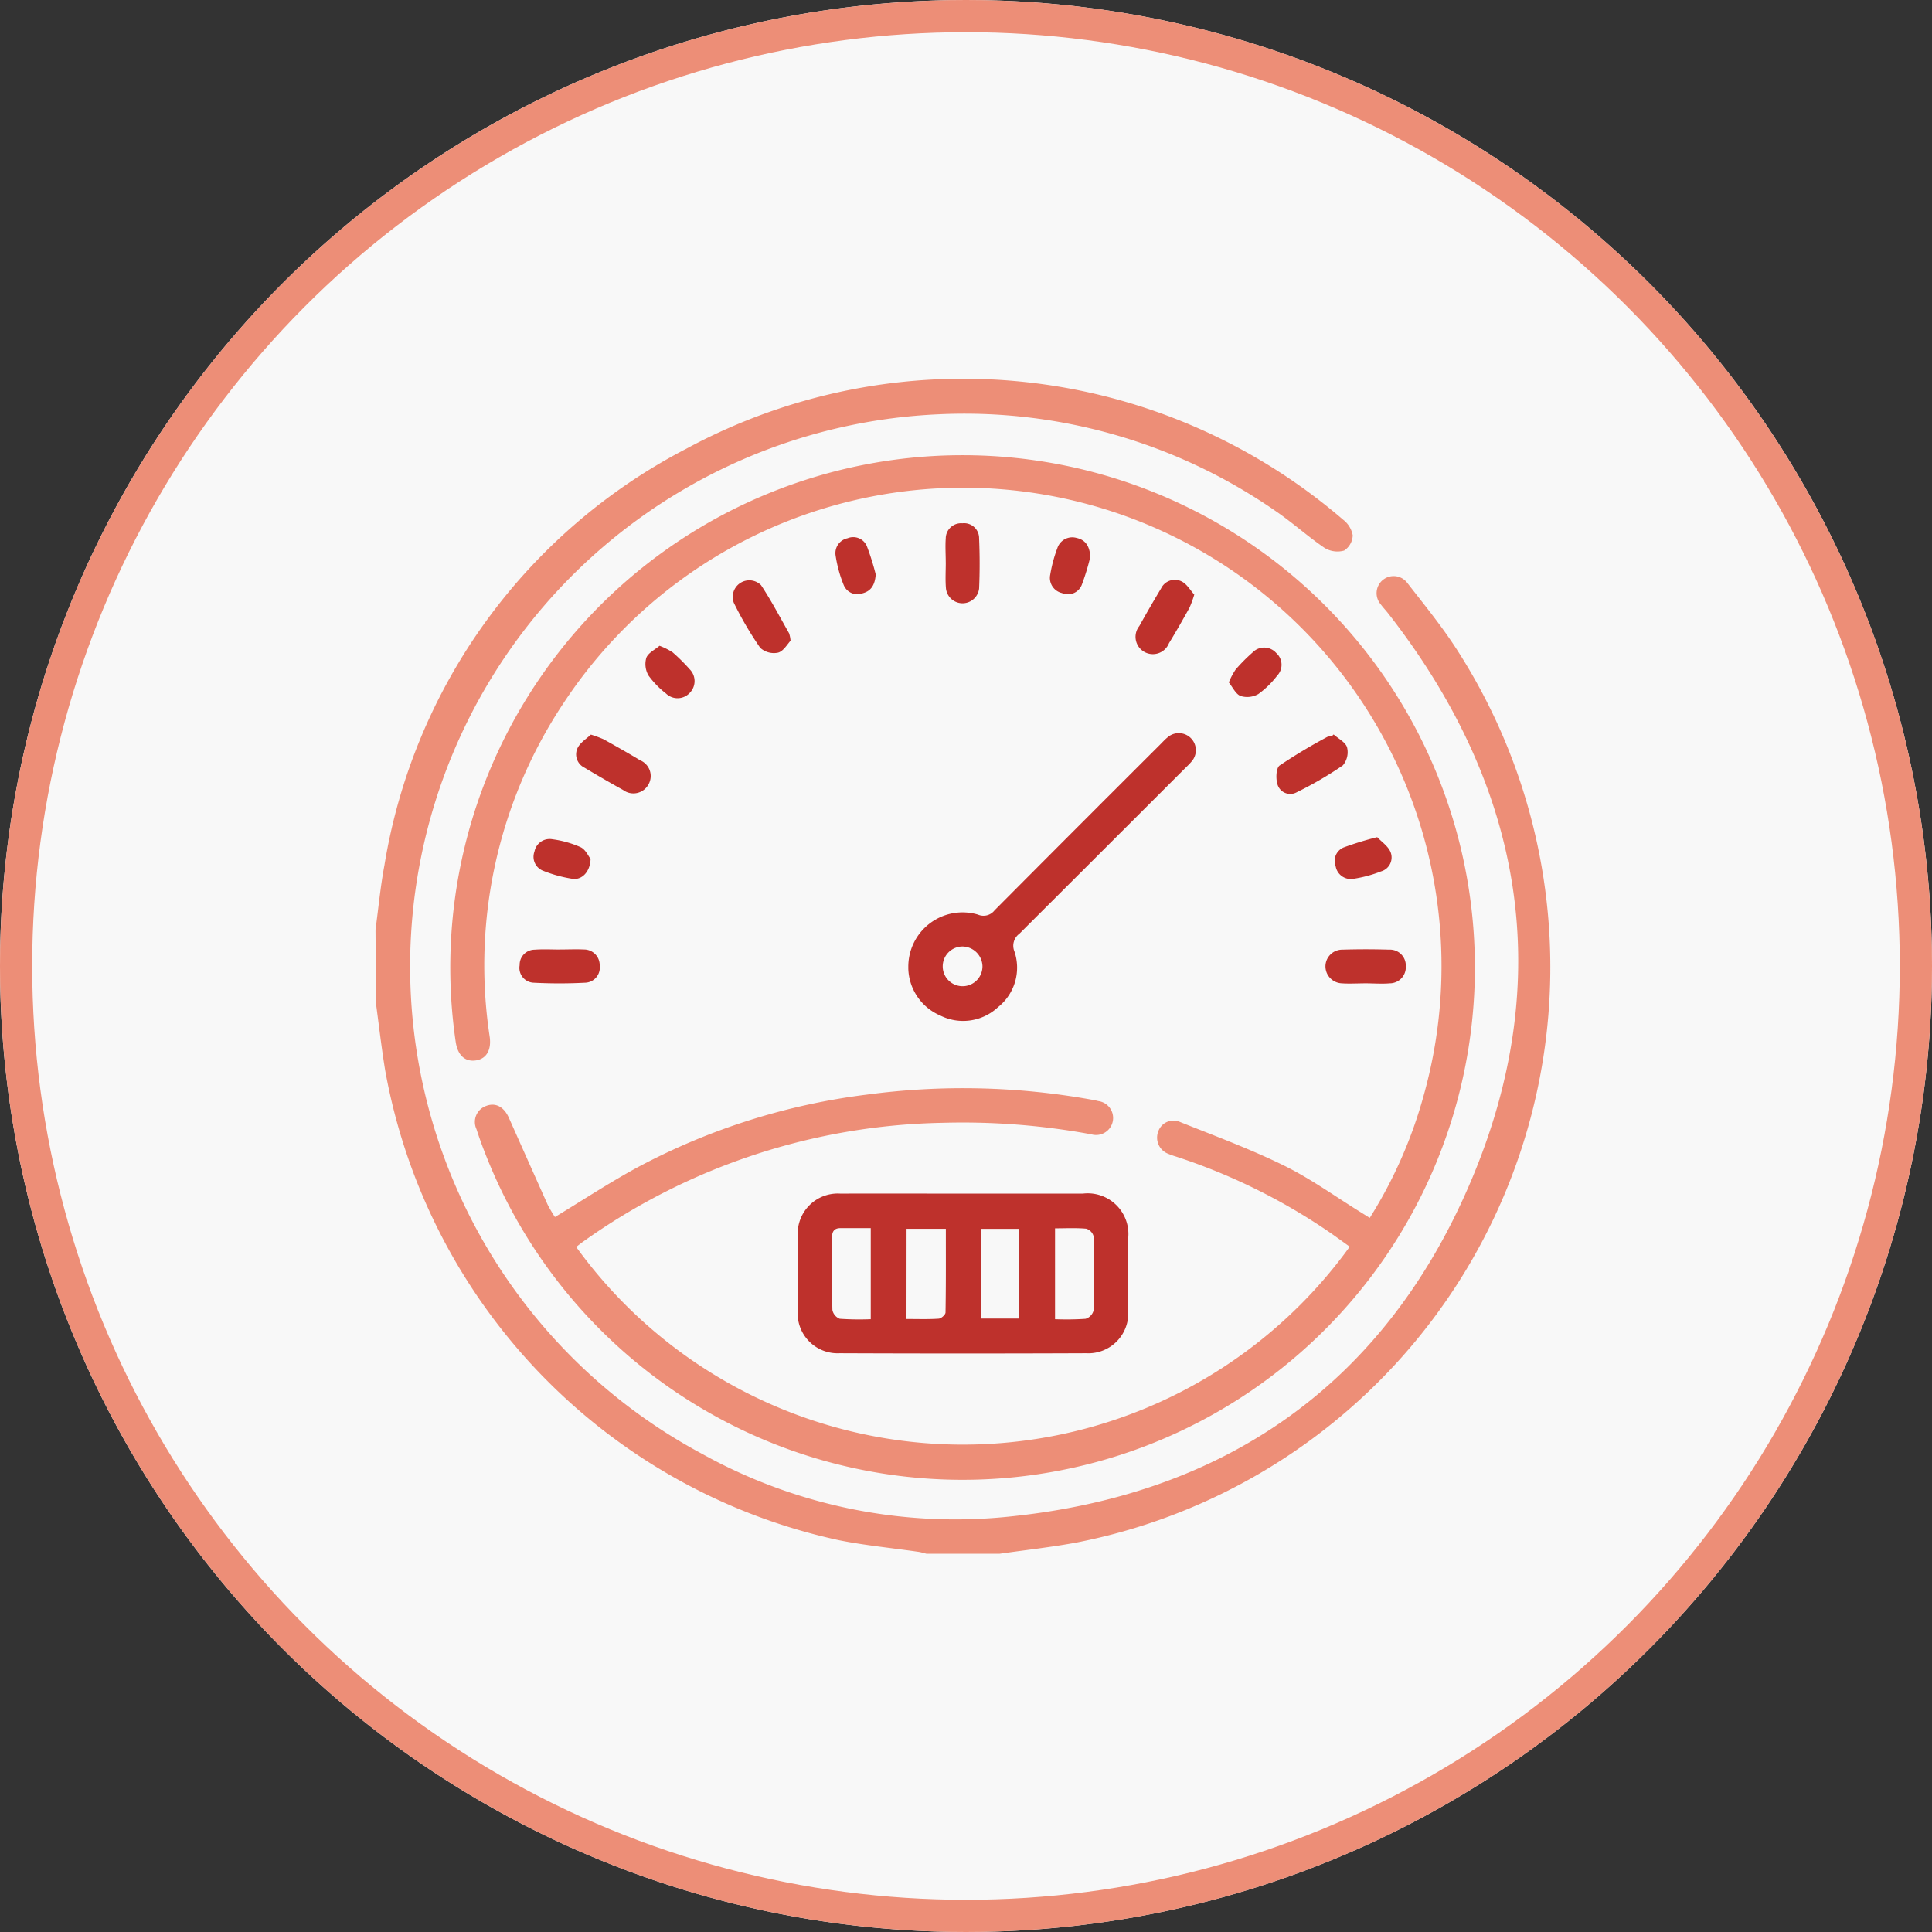 <svg xmlns="http://www.w3.org/2000/svg" width="60" height="60" viewBox="0 0 60 60">
  <rect x="0" y="0" width="60" height="60" fill="#333333" stroke="none"/>
  <g id="Leadership_Team_Effectiveness_icon" data-name="Leadership Team Effectiveness icon" transform="translate(0)">
    <path id="Path_324" data-name="Path 324" d="M421.629,268.091a30,30,0,1,1-30,30,30,30,0,0,1,30-30" transform="translate(-391.629 -268.091)" fill="#f8f8f8"/>
    <circle id="Ellipse_139" data-name="Ellipse 139" cx="29.5" cy="29.5" r="29.5" transform="translate(0.5 0.5)" fill="none" stroke="#ed8e77" stroke-width="1"/>
    <path id="Path_365" data-name="Path 365" d="M403.291,296.962c.091-.668.153-1.341.277-2a17.8,17.8,0,0,1,9.371-12.933,18.092,18.092,0,0,1,20.4,2.2.793.793,0,0,1,.3.485.587.587,0,0,1-.266.475.766.766,0,0,1-.609-.083c-.519-.352-.988-.779-1.505-1.134a16.957,16.957,0,0,0-10.515-3.013,17.166,17.166,0,0,0-7.3,32.289,16.2,16.2,0,0,0,9.336,1.961c6.861-.64,11.848-4.118,14.528-10.431,2.671-6.292,1.639-12.253-2.574-17.646-.073-.093-.157-.179-.226-.275a.53.53,0,1,1,.821-.67c.524.674,1.067,1.338,1.529,2.053a18.208,18.208,0,0,1-11.793,27.755c-.79.147-1.591.234-2.387.348h-2.279c-.079-.019-.158-.045-.238-.057-.832-.121-1.672-.2-2.495-.366a18.239,18.239,0,0,1-14.077-14.6c-.112-.688-.191-1.382-.285-2.074Z" transform="translate(-391.629 -268.091)" fill="#ed8e77"/>
    <path id="Path_366" data-name="Path 366" d="M408.863,305.887c.88-.532,1.721-1.089,2.606-1.565a20.472,20.472,0,0,1,7.081-2.237,22.508,22.508,0,0,1,6.946.151c.081.014.163.029.243.05a.529.529,0,1,1-.212,1.034,21.942,21.942,0,0,0-4.6-.36,19.839,19.839,0,0,0-11.179,3.685c-.077.055-.151.114-.225.171a14.814,14.814,0,0,0,24.023-.008c-.237-.169-.472-.343-.714-.507a18.667,18.667,0,0,0-4.679-2.291,2.409,2.409,0,0,1-.234-.083.537.537,0,0,1-.319-.7.5.5,0,0,1,.673-.293c1.088.435,2.191.842,3.24,1.359.836.412,1.6.968,2.4,1.461l.255.16a14.186,14.186,0,0,0,1.685-3.839,14.856,14.856,0,0,0-26.726-12.143,14.707,14.707,0,0,0-2.29,10.358c.057.407-.1.684-.429.733s-.56-.151-.625-.564a15.91,15.91,0,1,1,.894,3.4c-.091-.231-.175-.466-.25-.7a.528.528,0,0,1,.306-.725c.295-.109.55.036.7.372q.6,1.347,1.2,2.688a3.825,3.825,0,0,0,.235.4" transform="translate(-391.629 -268.091)" fill="#ed8e77"/>
    <path id="Path_367" data-name="Path 367" d="M421.527,305.159q1.869,0,3.739,0a1.264,1.264,0,0,1,1.4,1.385c0,.748,0,1.495,0,2.243a1.242,1.242,0,0,1-1.308,1.33q-3.826.016-7.654,0a1.24,1.24,0,0,1-1.3-1.332q-.008-1.158,0-2.315a1.244,1.244,0,0,1,1.325-1.31c1.27-.005,2.539,0,3.809,0m-1.757,3.894c.363,0,.682.012,1-.01.078-.005.211-.123.212-.191.015-.861.01-1.722.01-2.6h-1.22Zm3.5-2.8h-1.179v2.785h1.179Zm-4.61,2.8v-2.822c-.329,0-.635,0-.941,0-.2,0-.263.11-.262.3,0,.748-.007,1.495.012,2.242a.367.367,0,0,0,.229.273,9.012,9.012,0,0,0,.962.013m5.723,0a8.962,8.962,0,0,0,.948-.012.368.368,0,0,0,.248-.254q.029-1.156,0-2.314a.336.336,0,0,0-.231-.231c-.314-.028-.632-.011-.965-.011Z" transform="translate(-391.629 -268.091)" fill="#be312c"/>
    <path id="Path_368" data-name="Path 368" d="M419.838,298.15A1.685,1.685,0,0,1,422,296.495a.435.435,0,0,0,.517-.134q2.561-2.575,5.133-5.139c.076-.075.147-.156.229-.223a.53.53,0,0,1,.745.753c-.068.082-.148.154-.224.23q-2.555,2.555-5.113,5.107a.461.461,0,0,0-.156.545,1.566,1.566,0,0,1-.509,1.736,1.585,1.585,0,0,1-1.794.258,1.635,1.635,0,0,1-.991-1.478m1.679-.665a.617.617,0,1,0,.624.6.629.629,0,0,0-.624-.6" transform="translate(-391.629 -268.091)" fill="#be312c"/>
    <path id="Path_369" data-name="Path 369" d="M421,285.557c0-.247-.018-.5,0-.743a.476.476,0,0,1,.517-.472.466.466,0,0,1,.519.469c.022.517.023,1.039,0,1.557a.518.518,0,0,1-1.029,0c-.024-.268-.006-.543-.006-.814h0" transform="translate(-391.629 -268.091)" fill="#be312c"/>
    <path id="Path_370" data-name="Path 370" d="M416.181,287.989c-.1.107-.222.326-.387.37a.631.631,0,0,1-.555-.149,10.663,10.663,0,0,1-.821-1.4.515.515,0,0,1,.848-.544c.318.479.585.993.87,1.494a1.1,1.1,0,0,1,.045.231" transform="translate(-391.629 -268.091)" fill="#be312c"/>
    <path id="Path_371" data-name="Path 371" d="M428.717,286.56a3.173,3.173,0,0,1-.149.407c-.206.371-.416.741-.636,1.1a.538.538,0,1,1-.92-.535q.327-.588.674-1.165a.474.474,0,0,1,.64-.219c.164.081.272.278.391.407" transform="translate(-391.629 -268.091)" fill="#be312c"/>
    <path id="Path_372" data-name="Path 372" d="M409.983,290.906a3.652,3.652,0,0,1,.391.144c.381.213.762.427,1.136.653a.528.528,0,0,1,.261.744.534.534,0,0,1-.792.177q-.6-.333-1.2-.693a.458.458,0,0,1-.212-.611c.085-.173.284-.292.411-.414" transform="translate(-391.629 -268.091)" fill="#be312c"/>
    <path id="Path_373" data-name="Path 373" d="M433.046,290.9c.146.132.37.241.417.4a.632.632,0,0,1-.132.562,11.428,11.428,0,0,1-1.434.835.413.413,0,0,1-.59-.232c-.062-.178-.051-.516.061-.6a16.992,16.992,0,0,1,1.482-.889.41.41,0,0,1,.139-.021Z" transform="translate(-391.629 -268.091)" fill="#be312c"/>
    <path id="Path_374" data-name="Path 374" d="M409.015,297.578c.248,0,.5-.012.744,0a.486.486,0,0,1,.494.5.47.47,0,0,1-.458.532,15.345,15.345,0,0,1-1.591,0,.46.46,0,0,1-.437-.543.468.468,0,0,1,.469-.483c.258-.02.519-.005.779-.005v0" transform="translate(-391.629 -268.091)" fill="#be312c"/>
    <path id="Path_375" data-name="Path 375" d="M434.045,298.629c-.248,0-.5.017-.743,0a.529.529,0,0,1-.51-.532.522.522,0,0,1,.526-.514c.484-.015.969-.015,1.452,0a.492.492,0,0,1,.517.513.5.5,0,0,1-.5.533c-.246.021-.495,0-.743,0" transform="translate(-391.629 -268.091)" fill="#be312c"/>
    <path id="Path_376" data-name="Path 376" d="M418.825,285.937c-.025.323-.145.509-.407.579a.459.459,0,0,1-.589-.261,3.989,3.989,0,0,1-.25-.915.471.471,0,0,1,.371-.533.461.461,0,0,1,.6.245,7.737,7.737,0,0,1,.277.885" transform="translate(-391.629 -268.091)" fill="#be312c"/>
    <path id="Path_377" data-name="Path 377" d="M409.97,294.765c-.012.4-.27.664-.565.618a4.181,4.181,0,0,1-.914-.251.464.464,0,0,1-.264-.593.48.48,0,0,1,.557-.384,3.185,3.185,0,0,1,.878.247c.154.074.242.282.308.363" transform="translate(-391.629 -268.091)" fill="#be312c"/>
    <path id="Path_378" data-name="Path 378" d="M434.4,294.091c.131.14.337.275.414.462a.45.45,0,0,1-.294.6,3.972,3.972,0,0,1-.85.229.478.478,0,0,1-.559-.379.456.456,0,0,1,.248-.594,10.045,10.045,0,0,1,1.041-.319" transform="translate(-391.629 -268.091)" fill="#be312c"/>
    <path id="Path_379" data-name="Path 379" d="M425.486,285.4a7.311,7.311,0,0,1-.26.849.463.463,0,0,1-.619.259.483.483,0,0,1-.362-.571,4.287,4.287,0,0,1,.219-.817.487.487,0,0,1,.6-.323c.276.06.41.257.425.6" transform="translate(-391.629 -268.091)" fill="#be312c"/>
    <path id="Path_380" data-name="Path 380" d="M412.117,288.149a2.076,2.076,0,0,1,.4.2,5.6,5.6,0,0,1,.53.526.521.521,0,0,1,0,.737.515.515,0,0,1-.735.017,2.759,2.759,0,0,1-.543-.559.706.706,0,0,1-.068-.55c.059-.155.269-.253.412-.375" transform="translate(-391.629 -268.091)" fill="#be312c"/>
    <path id="Path_381" data-name="Path 381" d="M429.791,289.285a2.177,2.177,0,0,1,.211-.4,5.366,5.366,0,0,1,.526-.53.5.5,0,0,1,.734.014.489.489,0,0,1,.03.706,2.808,2.808,0,0,1-.583.57.7.7,0,0,1-.553.061c-.153-.061-.245-.274-.365-.421" transform="translate(-391.629 -268.091)" fill="#be312c"/>
  </g>
</svg>
